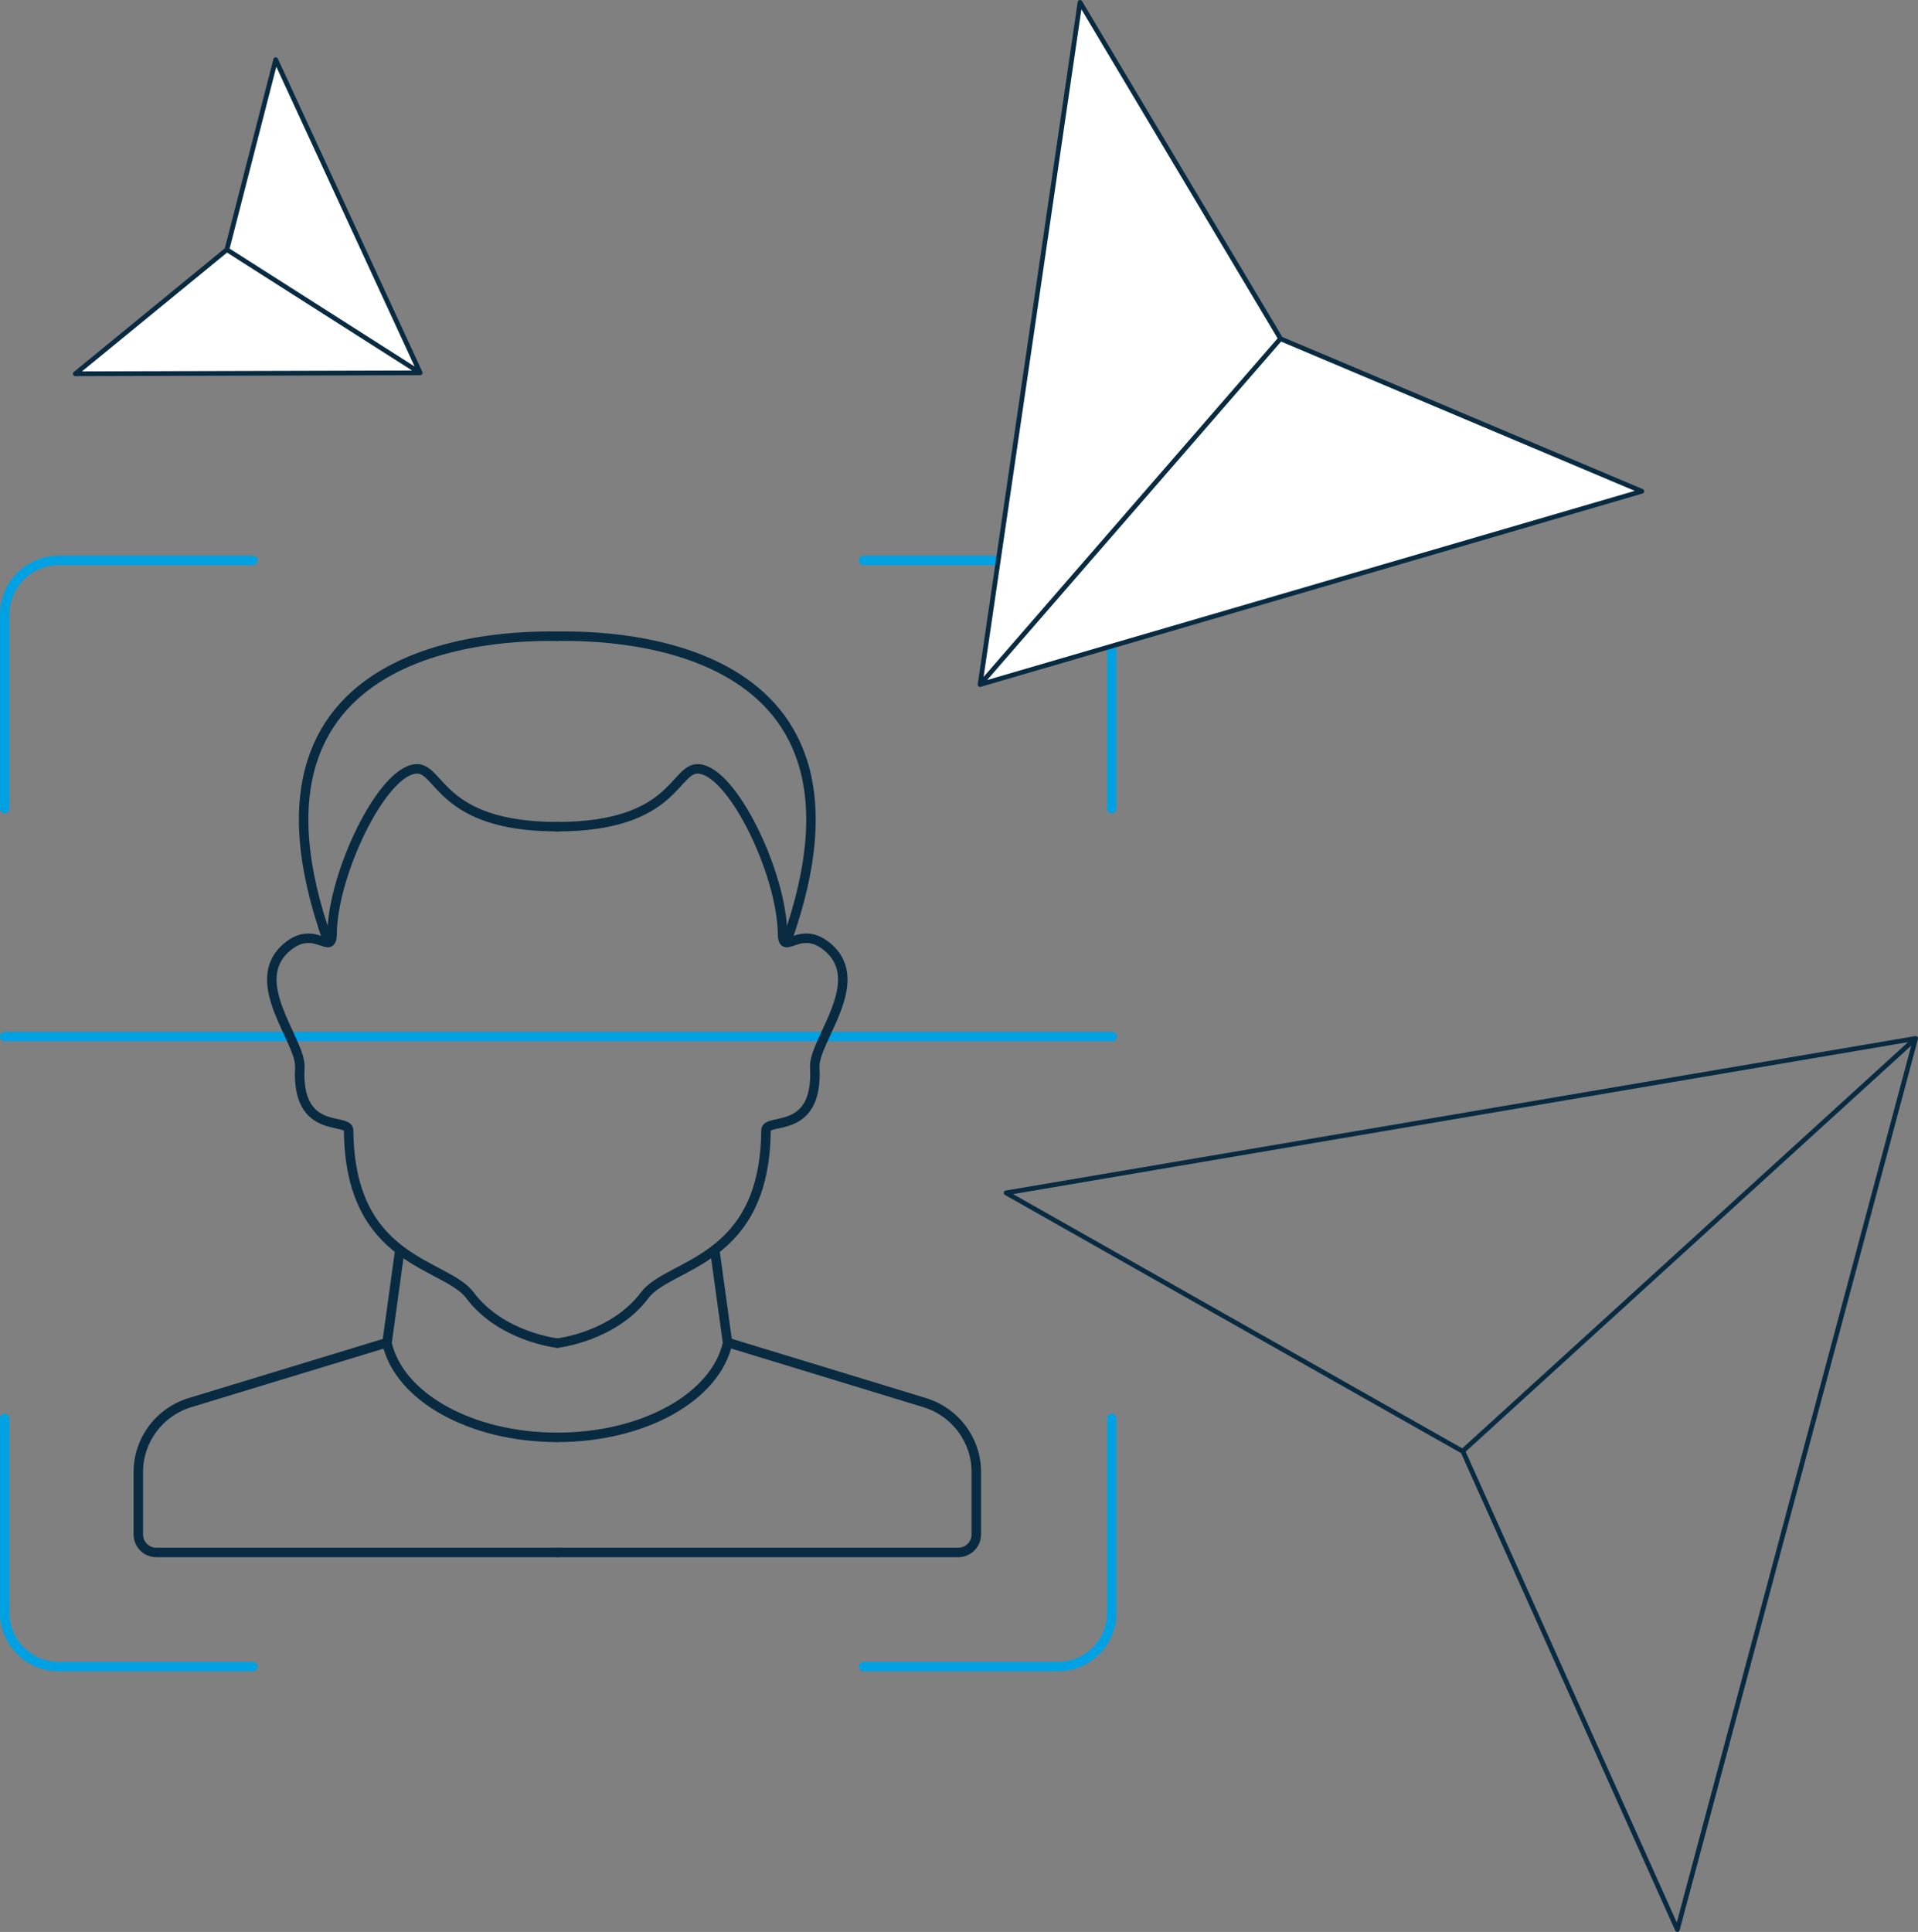 <?xml version="1.0" encoding="utf-8"?>
<!-- Generator: Adobe Illustrator 25.4.1, SVG Export Plug-In . SVG Version: 6.00 Build 0)  -->
<svg version="1.1" id="Layer_1" xmlns="http://www.w3.org/2000/svg" xmlns:xlink="http://www.w3.org/1999/xlink" x="0px" y="0px"
	 viewBox="0 0 404.9 407.8" style="enable-background:new 0 0 404.9 407.8;" xml:space="preserve">
<rect x="0" y="0" width="404.9" height="407.8" fill="#808080" stroke="none"/>
<style type="text/css">
	.st0{fill:none;stroke:#00A1E3;stroke-width:2;stroke-linecap:round;stroke-linejoin:round;}
	.st1{fill:none;stroke:#092B42;stroke-width:2;stroke-linecap:round;stroke-linejoin:round;}
	.st2{fill:none;stroke:#092B42;stroke-linejoin:round;}
	.st3{fill:#FFFFFF;}
</style>
<g>
	<line class="st0" x1="1" y1="218.8" x2="234.8" y2="218.8"/>
	<path class="st0" d="M1,170.7v-41c0-6.3,5.1-11.4,11.4-11.4h41"/>
	<path class="st0" d="M182.3,118.3h41c6.3,0,11.4,5.1,11.4,11.4v41"/>
	<path class="st0" d="M234.7,299.4v41c0,6.3-5.1,11.4-11.4,11.4h-41"/>
	<path class="st0" d="M53.4,351.8h-41c-6.3,0-11.4-5.1-11.4-11.4v-41"/>
	<path class="st1" d="M117.6,327.7H33c-2.1,0-3.8-1.7-3.8-3.8v-13.2c0-6.7,4.4-12.6,10.8-14.6l41.4-12.6"/>
	<path class="st1" d="M117.6,303.4c-18.3,0-33.4-8.6-35.9-19.9l2.7-19.6"/>
	<path class="st1" d="M117.6,283.5c0,0-11.8-1.3-18.4-10.1c-5.2-6.9-25.4-6.8-25.6-34.8c0-2.8-11.1,1.2-10.3-13.3
		c0.3-5.6-11.3-18-2.8-25.3c5.9-5.1,9.5,2,9.6-2.8c0.1-12.7,10.5-34.4,17.7-34.9c5.2-0.4,4.9,12.2,29.9,12.2"/>
	<path class="st1" d="M117.7,134.3c-6.4,0-72.3-1.9-48.4,64.6"/>
	<path class="st1" d="M117.7,327.7h84.6c2.1,0,3.8-1.7,3.8-3.8v-13.2c0-6.7-4.4-12.6-10.8-14.6L154,283.5"/>
	<path class="st1" d="M117.7,303.4c18.3,0,33.4-8.6,35.9-19.9l-2.7-19.6"/>
	<path class="st1" d="M117.7,283.5c0,0,11.8-1.3,18.4-10.1c5.2-6.9,25.4-6.8,25.6-34.8c0-2.8,11.1,1.2,10.3-13.3
		c-0.3-5.6,11.3-18,2.8-25.3c-5.9-5.1-9.5,2-9.6-2.8c-0.1-12.7-10.5-34.4-17.7-34.9c-5.2-0.4-4.9,12.2-29.9,12.2"/>
	<path class="st1" d="M117.6,134.3c6.4,0,72.3-1.9,48.4,64.6"/>
</g>
<path class="st2" d="M404.4,219.2l-192,32.6l96.3,54.5 M308.8,306.3l45.3,101l50.3-188.1L308.8,306.3z"/>
<g>
	<path class="st3" d="M206.9,144.5l139.7-40.8l-76.2-32.2L228,0.5L206.9,144.5"/>
	<path class="st2" d="M206.9,144.5L228,0.5l42.4,71.1 M206.9,144.5l139.7-40.8l-76.3-32.2L206.9,144.5L206.9,144.5z"/>
</g>
<g>
	<polygon class="st3" points="58.2,12.6 47.9,52.7 15.9,78.9 88.7,78.7 	"/>
	<path class="st2" d="M88.7,78.7l-72.8,0.2l32-26.2 M88.7,78.7L58.2,12.6L47.9,52.7L88.7,78.7z"/>
</g>
</svg>
